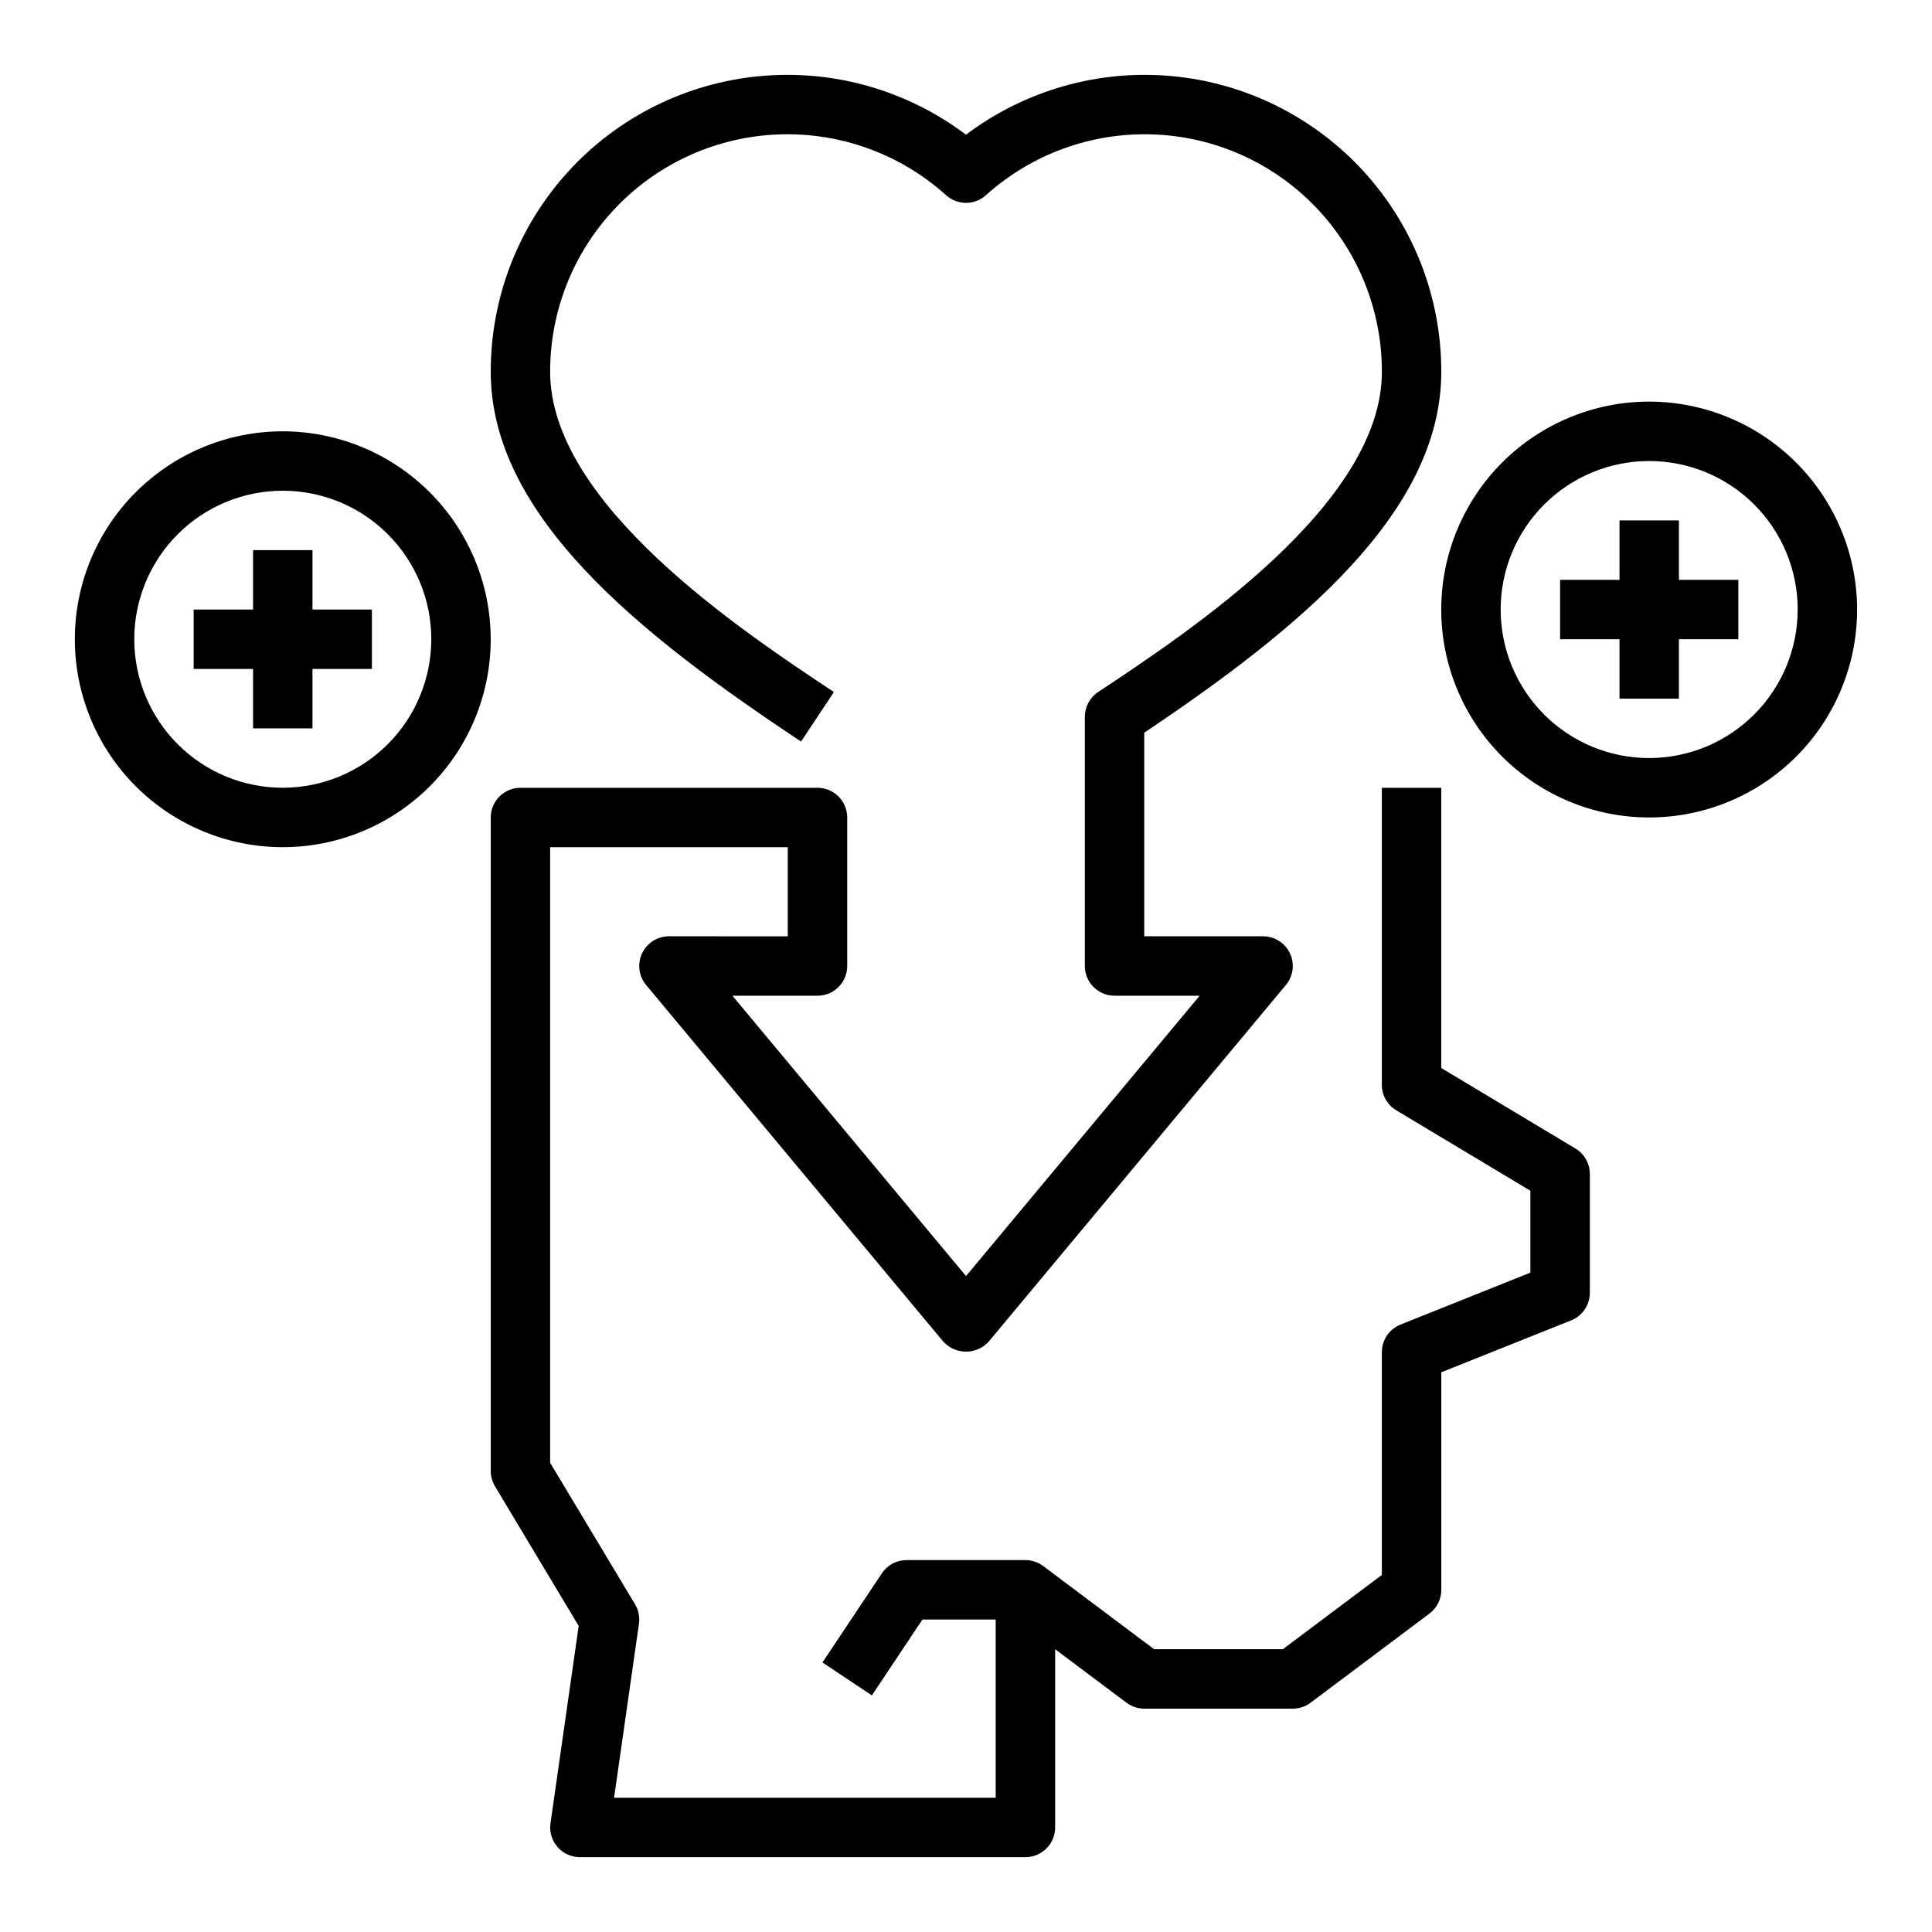 <?xml version="1.0" encoding="UTF-8"?>
<!-- Uploaded to: SVG Repo, www.svgrepo.com, Generator: SVG Repo Mixer Tools -->
<svg fill="#000000" width="800px" height="800px" version="1.1" viewBox="144 144 512 512" xmlns="http://www.w3.org/2000/svg">
 <g>
  <path d="m561.49 448.36-35.543-21.324v-74.266h-15.742v78.723c0 2.762 1.449 5.32 3.816 6.746l35.543 21.324v21.703l-34.418 13.762h0.004c-2.988 1.195-4.949 4.094-4.945 7.312v59.039l-26.238 19.68h-34.117l-29.387-22.043c-1.363-1.02-3.019-1.574-4.723-1.574h-31.488c-2.633 0-5.09 1.316-6.551 3.504l-15.742 23.617 13.098 8.738 13.406-20.113h19.406v47.23h-101.13l6.59-46.113c0.254-1.793-0.113-3.621-1.047-5.172l-22.492-37.488v-163.13h62.977v23.617l-31.488-0.004c-3.055 0-5.836 1.77-7.133 4.535-1.297 2.769-0.871 6.039 1.09 8.383l78.719 94.465c1.543 1.711 3.742 2.688 6.047 2.688s4.5-0.977 6.043-2.688l78.719-94.465h0.004c1.957-2.344 2.383-5.613 1.086-8.383-1.297-2.766-4.074-4.535-7.133-4.535h-31.488v-53.953c41.344-27.719 78.719-58.496 78.719-95.613 0.031-19.602-7.266-38.508-20.453-53.008-13.191-14.5-31.324-23.551-50.84-25.375-19.52-1.82-39.012 3.715-54.656 15.523-15.648-11.809-35.141-17.344-54.66-15.523-19.516 1.824-37.648 10.875-50.836 25.375-13.191 14.5-20.488 33.406-20.457 53.008 0 38.172 39.527 69.645 82.238 97.953l8.707-13.113c-24.41-16.188-75.203-49.863-75.203-84.84-0.027-16.309 6.281-31.992 17.598-43.734 11.316-11.746 26.754-18.633 43.055-19.207 16.297-0.574 32.184 5.207 44.297 16.125 2.992 2.688 7.527 2.688 10.52 0 12.113-10.918 28-16.699 44.297-16.125 16.301 0.574 31.738 7.461 43.055 19.207 11.316 11.742 17.625 27.426 17.598 43.734 0 34.977-50.789 68.652-75.203 84.836-2.195 1.457-3.516 3.922-3.516 6.559v66.047c0 2.086 0.828 4.09 2.305 5.566 1.477 1.477 3.477 2.305 5.566 2.305h22.555l-61.914 74.297-61.914-74.297h22.551c2.09 0 4.09-0.828 5.566-2.305 1.477-1.477 2.309-3.481 2.309-5.566v-39.363c0-2.086-0.832-4.09-2.309-5.566-1.477-1.473-3.477-2.305-5.566-2.305h-78.719c-4.348 0-7.871 3.523-7.871 7.871v173.19c0 1.426 0.391 2.828 1.125 4.055l22.176 37-7.477 52.332-0.004-0.004c-0.309 2.254 0.367 4.535 1.863 6.25 1.492 1.715 3.656 2.699 5.934 2.703h118.08c2.09 0 4.09-0.832 5.566-2.305 1.477-1.477 2.305-3.481 2.305-5.566v-47.234l18.895 14.168v0.004c1.363 1.02 3.019 1.574 4.723 1.574h39.359c1.703 0 3.363-0.555 4.723-1.574l31.488-23.617c1.984-1.488 3.148-3.82 3.148-6.297v-57.648l34.418-13.762c2.988-1.195 4.945-4.094 4.945-7.312v-31.488c-0.004-2.762-1.449-5.324-3.82-6.746z"/>
  <path d="m581.05 250.43c-14.613 0-28.629 5.805-38.965 16.141-10.332 10.332-16.141 24.348-16.141 38.965 0 14.613 5.809 28.629 16.141 38.965 10.336 10.332 24.352 16.137 38.965 16.137 14.613 0 28.633-5.805 38.965-16.137 10.336-10.336 16.141-24.352 16.141-38.965-0.02-14.609-5.828-28.617-16.16-38.945-10.328-10.332-24.336-16.145-38.945-16.16zm0 94.465c-10.438 0-20.449-4.148-27.832-11.527-7.379-7.383-11.527-17.395-11.527-27.832 0-10.441 4.148-20.453 11.527-27.832 7.383-7.383 17.395-11.527 27.832-11.527s20.449 4.144 27.832 11.527c7.383 7.379 11.527 17.391 11.527 27.832-0.012 10.434-4.164 20.438-11.539 27.816-7.379 7.379-17.387 11.531-27.82 11.543z"/>
  <path d="m588.93 281.92h-15.742v15.746h-15.746v15.742h15.746v15.742h15.742v-15.742h15.746v-15.742h-15.746z"/>
  <path d="m218.94 258.3c-14.613 0-28.629 5.809-38.965 16.141-10.332 10.336-16.141 24.352-16.141 38.965s5.809 28.629 16.141 38.965c10.336 10.332 24.352 16.141 38.965 16.141 14.613 0 28.633-5.809 38.965-16.141 10.336-10.336 16.141-24.352 16.141-38.965-0.016-14.609-5.828-28.617-16.16-38.945-10.328-10.332-24.336-16.141-38.945-16.16zm0 94.465c-10.438 0-20.449-4.144-27.832-11.527-7.379-7.383-11.527-17.395-11.527-27.832s4.148-20.449 11.527-27.832c7.383-7.383 17.395-11.527 27.832-11.527 10.441 0 20.449 4.144 27.832 11.527 7.383 7.383 11.527 17.395 11.527 27.832-0.012 10.434-4.16 20.438-11.539 27.816-7.379 7.379-17.383 11.531-27.82 11.543z"/>
  <path d="m226.81 289.79h-15.742v15.746h-15.746v15.742h15.746v15.746h15.742v-15.746h15.746v-15.742h-15.746z"/>
 </g>
</svg>